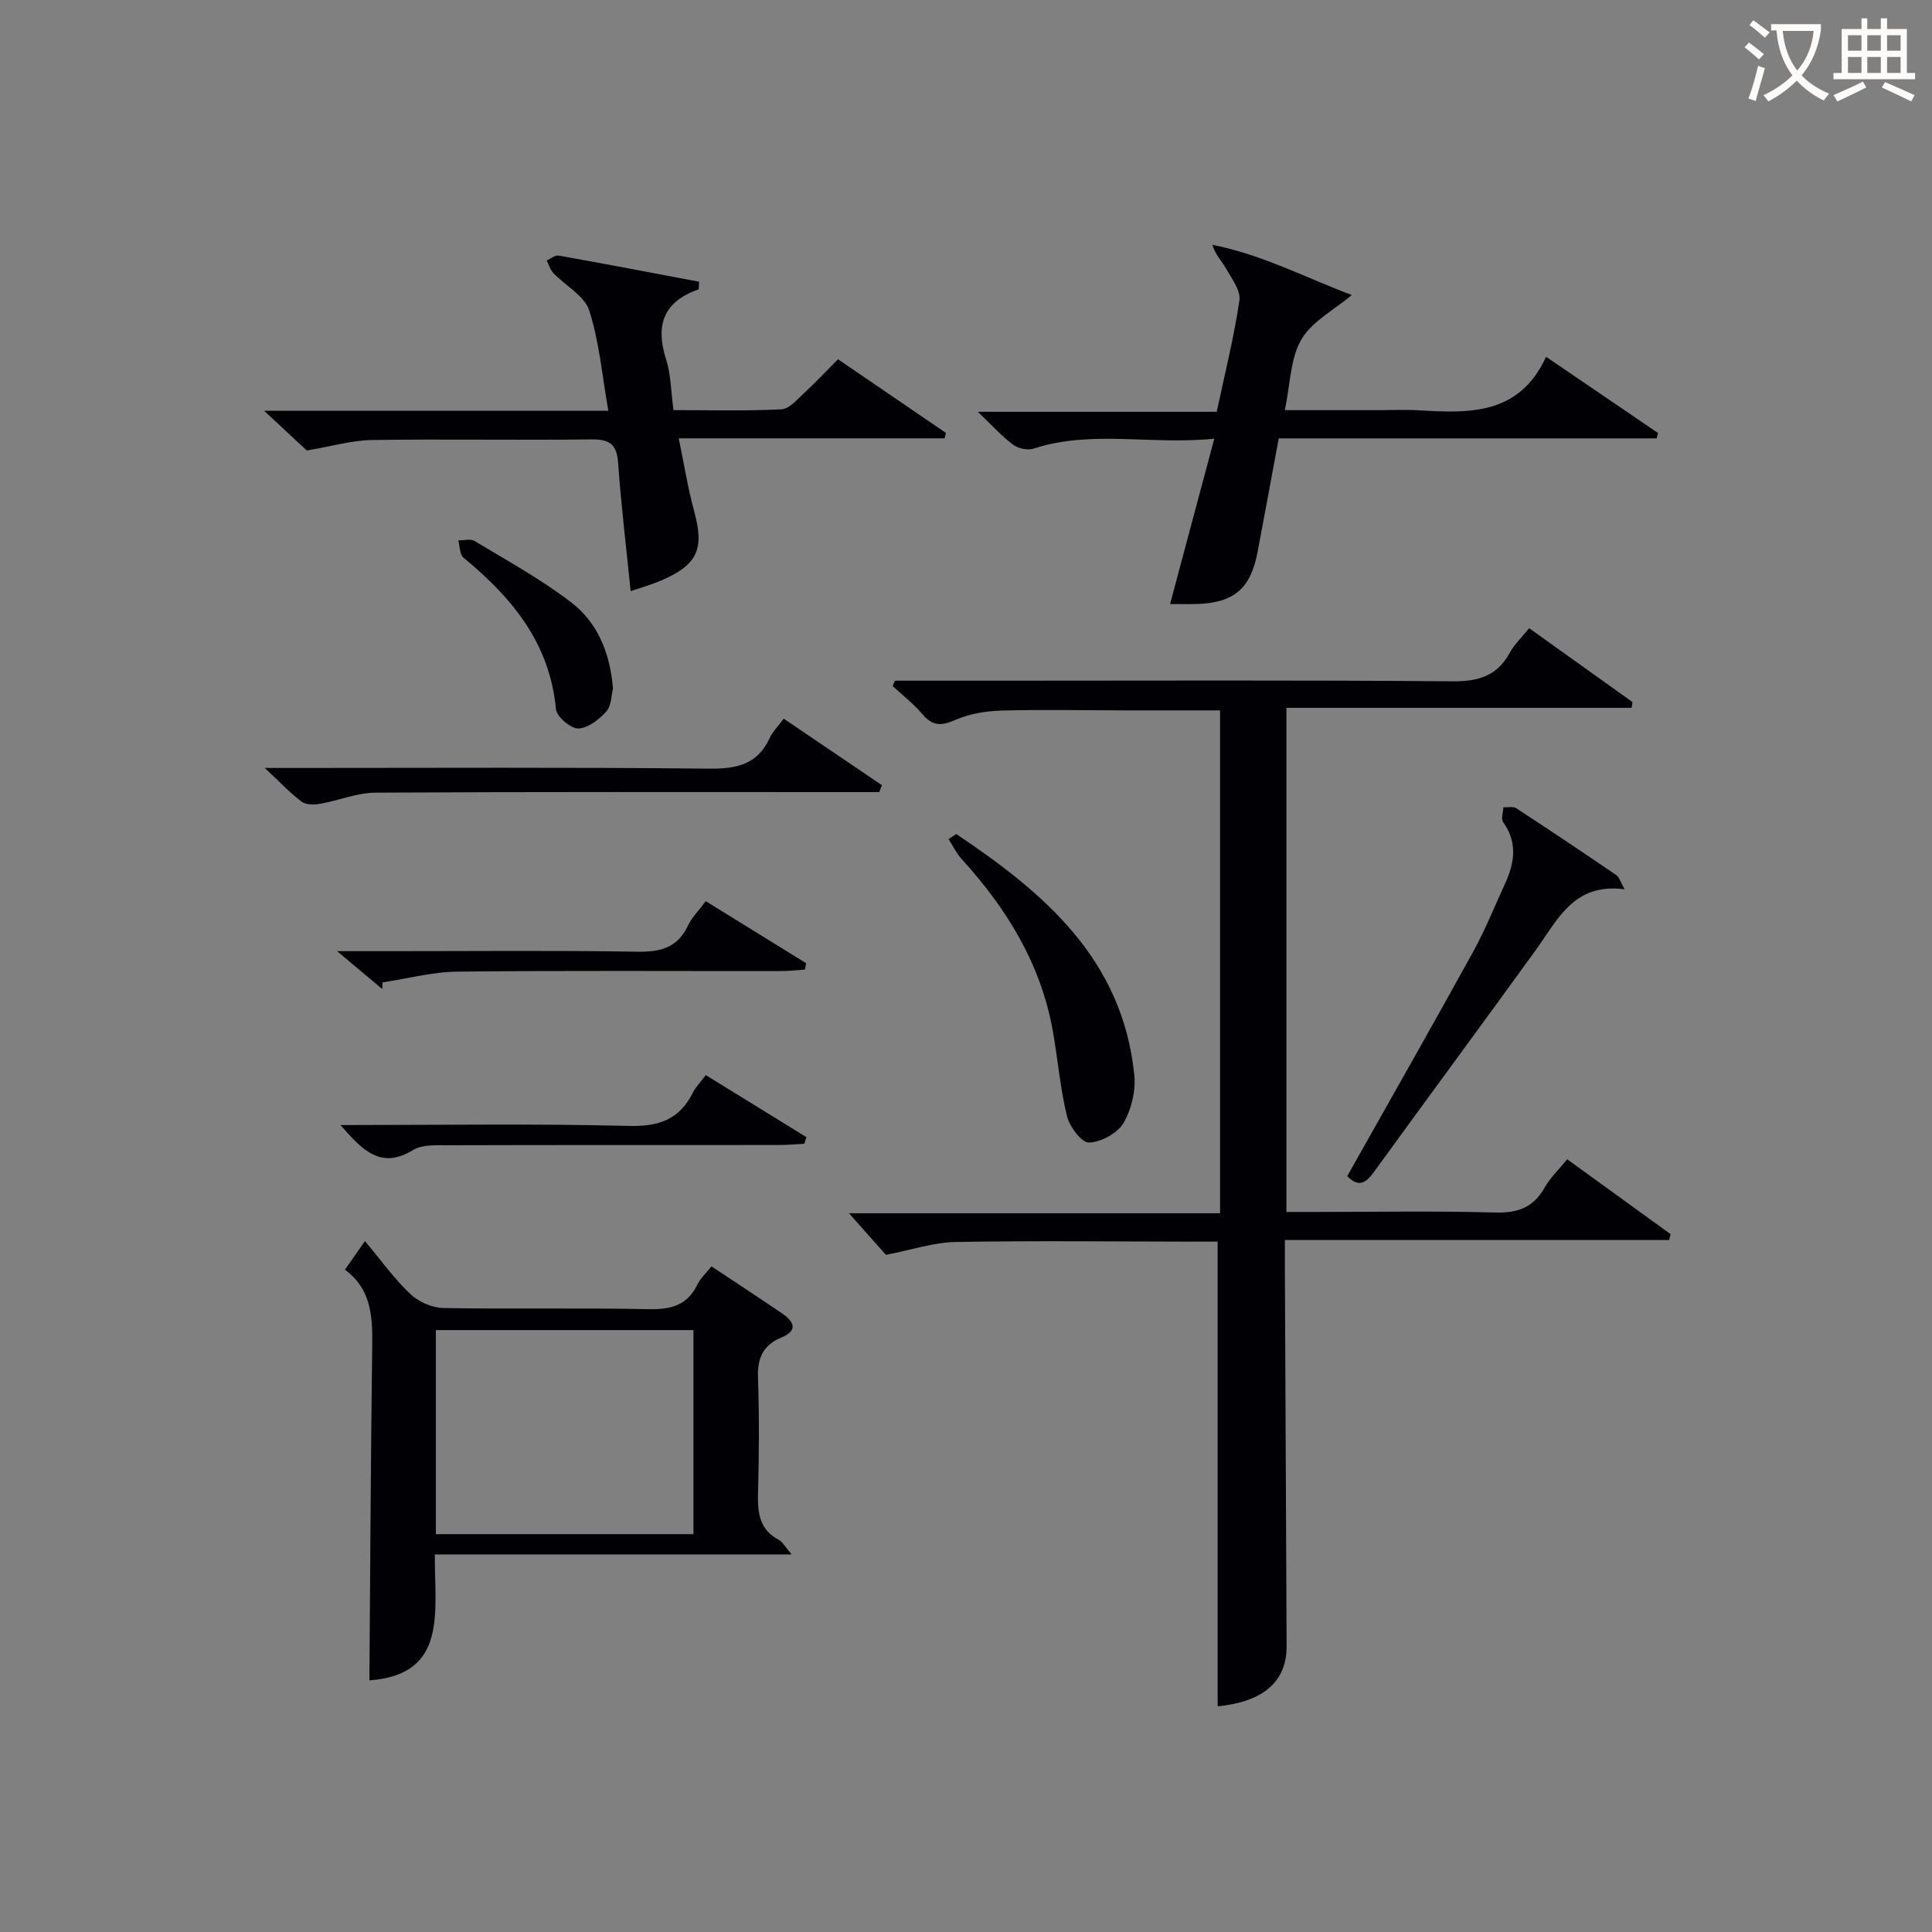 <svg enable-background="new 0 0 400 400" viewBox="0 0 400 400" xmlns="http://www.w3.org/2000/svg"><rect x="0" y="0" width="400" height="400" fill="#808080" stroke="none"/><g fill="#010105"><path d="m185.29 140.93h21.44c31.33 0 62.65-.14 93.98.13 5.39.05 9.25-1.11 11.88-5.93.94-1.72 2.45-3.13 4-5.07 7.21 5.16 14.3 10.23 21.4 15.3-.06.4-.12.79-.18 1.19-23.72 0-47.44 0-71.47 0v104.37h6.18c12.33 0 24.67-.23 36.99.12 4.67.13 7.92-.99 10.26-5.12 1.21-2.13 3.07-3.9 4.71-5.9 7.21 5.22 14.31 10.36 21.4 15.5-.11.4-.21.8-.32 1.21-26.31 0-52.62 0-79.54 0 0 2.52-.01 4.29 0 6.06.12 25.99.23 51.98.36 77.97.04 7.43-4.84 11.58-14.28 12.52 0-31.82 0-63.7 0-96.21-1.23 0-3 0-4.77 0-16.5-.02-32.99-.22-49.49.07-4.49.08-8.96 1.6-14.42 2.66-1.93-2.17-4.75-5.35-7.65-8.61h76.83c0-34.77 0-69.13 0-104.11-6.39 0-12.83.01-19.27 0-8.66-.01-17.33-.2-25.99.04-3.24.09-6.67.66-9.6 1.95-2.93 1.3-4.74 1.22-6.81-1.25-1.79-2.13-4.05-3.86-6.1-5.77.13-.38.29-.75.46-1.12z"/><path d="m90.03 321.83c-.12 11.74 2.85 24.88-13.55 26.07.17-22.79.28-45.5.57-68.21.08-6.28.26-12.42-5.63-16.82 1.15-1.64 2.07-2.95 4.14-5.91 3.35 3.99 6.06 7.8 9.4 10.96 1.7 1.61 4.49 2.84 6.81 2.89 14.16.26 28.32-.06 42.48.24 4.62.1 8.05-.75 10.16-5.14.62-1.28 1.77-2.3 2.89-3.72 5.03 3.34 9.88 6.5 14.66 9.77 2.44 1.67 3.33 3.51-.21 4.97-3.73 1.54-4.95 4.22-4.82 8.22.27 7.99.24 15.99.01 23.99-.11 4.07.28 7.56 4.32 9.68.78.41 1.25 1.39 2.65 3.01-25.11 0-49.25 0-73.88 0zm.21-4.2h53.33c0-14.33 0-28.36 0-42.25-18.01 0-35.59 0-53.33 0z"/><path d="m320.1 73.87c8.43 5.74 15.79 10.76 23.16 15.77-.09.37-.17.75-.26 1.12-25.98 0-51.96 0-78.25 0-1.54 8.26-2.94 15.9-4.38 23.52-1.42 7.53-4.87 10.51-12.46 10.77-1.82.06-3.64.01-5.66.01 3.01-11.24 5.93-22.17 9.16-34.24-13.12 1.35-25.35-1.87-37.42 2.06-1.23.4-3.18-.02-4.24-.81-2.37-1.78-4.4-4.04-7.3-6.81h49.46c1.69-7.95 3.58-15.46 4.7-23.08.3-2.05-1.63-4.53-2.81-6.65-.84-1.49-2.15-2.72-2.79-4.84 10.38 2.04 19.56 6.92 28.87 10.39-3.68 3.1-8.27 5.47-10.46 9.23-2.29 3.94-2.27 9.21-3.41 14.61h19.62c2.67 0 5.34-.13 8 .02 10.5.64 20.9 1.06 26.47-11.07z"/><path d="m63.52 93.27c-2.36-2.19-5.23-4.86-8.85-8.23h71.28c-1.3-7.34-1.87-14.29-3.96-20.76-.98-3.04-4.89-5.1-7.38-7.7-.67-.7-.97-1.75-1.43-2.65.84-.36 1.75-1.15 2.5-1.01 9.72 1.73 19.42 3.59 29.06 5.41-.08 1.02-.03 1.56-.15 1.6-7.24 2.53-8.95 7.41-6.68 14.49 1 3.1.99 6.53 1.53 10.49 7.49 0 14.93.2 22.34-.16 1.61-.08 3.24-2.02 4.66-3.33 2.32-2.13 4.46-4.44 7.06-7.04 7.46 5.1 14.9 10.17 22.34 15.25-.09.37-.18.75-.27 1.12-17.99 0-35.97 0-55.05 0 1.17 5.61 1.92 10.43 3.2 15.11 2.14 7.81.74 11.08-6.89 14.35-1.94.83-3.98 1.4-6.26 2.18-.92-9.17-1.98-17.82-2.59-26.51-.27-3.87-1.71-4.96-5.53-4.91-15.15.2-30.3-.1-45.45.13-4.18.07-8.36 1.31-13.48 2.17z"/><path d="m278.93 243.51c8.75-15.56 17.46-30.84 25.96-46.25 2.56-4.65 4.56-9.6 6.77-14.44 1.94-4.26 2.54-8.45-.45-12.61-.48-.67.01-2.03.05-3.07.9.05 2.02-.23 2.67.2 6.96 4.54 13.86 9.17 20.72 13.85.58.39.79 1.31 1.71 2.93-10.5-1.4-13.82 6.24-18.33 12.49-11.11 15.36-22.38 30.6-33.51 45.95-1.62 2.23-3.09 3.48-5.59.95z"/><path d="m197.99 172.68c18.15 12.17 34.4 25.87 36.85 49.82.34 3.29-.58 7.2-2.25 10.03-1.26 2.12-4.63 3.95-7.13 4.02-1.52.05-4.01-3.27-4.55-5.45-1.41-5.77-1.89-11.76-2.93-17.63-2.47-13.89-9.54-25.36-18.89-35.62-1.09-1.2-1.81-2.75-2.7-4.13.53-.34 1.06-.69 1.6-1.04z"/><path d="m182.03 164c-1.79 0-3.59 0-5.38 0-32.96 0-65.92-.08-98.88.11-3.84.02-7.66 1.64-11.53 2.31-1.23.21-2.9.22-3.8-.45-2.37-1.78-4.43-3.99-7.62-6.97h6.18c28.63 0 57.27-.16 85.9.14 5.71.06 9.96-.9 12.48-6.38.61-1.32 1.72-2.4 2.88-3.97 6.87 4.65 13.6 9.22 20.34 13.78-.19.48-.38.95-.57 1.43z"/><path d="m146.12 186.58c7.1 4.39 13.95 8.62 20.79 12.85-.09.44-.18.88-.27 1.32-1.68.11-3.37.3-5.05.3-22.32.02-44.65-.13-66.97.12-5.14.06-10.27 1.45-15.41 2.22-.02.46-.05.92-.07 1.38-2.74-2.3-5.48-4.59-9.35-7.84h11.16c16.99 0 33.99-.17 50.98.11 4.8.08 8.33-.8 10.5-5.39.83-1.74 2.29-3.18 3.69-5.07z"/><path d="m70.49 232.93c20.48 0 40.12-.31 59.74.18 6.26.16 10.47-1.37 13.24-6.92.58-1.16 1.55-2.12 2.66-3.6 7.03 4.33 13.93 8.59 20.84 12.85-.15.45-.3.9-.46 1.36-1.74.09-3.47.26-5.21.26-22.82.02-45.65-.02-68.47.05-2.46.01-5.37-.19-7.29.98-6.72 4.11-10.49.05-15.05-5.16z"/><path d="m126.91 142.54c-.35 1.35-.3 3.56-1.38 4.76-1.5 1.67-3.82 3.5-5.82 3.52-1.58.02-4.46-2.45-4.61-4.01-1.27-13.68-9.12-23.1-19.14-31.35-.8-.66-.74-2.36-1.08-3.58 1.14.02 2.53-.39 3.37.12 6.77 4.1 13.79 7.93 20.04 12.74 5.43 4.17 8.02 10.45 8.62 17.8z"/></g><path d="m362.1 8.8c1.1.8 2.1 1.6 3.1 2.4l-1 1.1c-1.3-1.1-2.3-2-3-2.5zm1.9 4.8c.5.2.9.4 1.4.5-.6 2.3-1.3 4.5-1.9 6.8l-1.5-.5c.8-2.1 1.4-4.3 2-6.8zm-1-9.4c1.3.9 2.4 1.8 3.4 2.5l-1 1.1c-1.4-1.2-2.4-2.1-3.2-2.6zm3.7 2.2v-1.4h10.3v1.2c-.5 3.6-1.8 6.8-4 9.4 1.5 1.6 3.4 2.8 5.7 3.8-.3.4-.7.8-1.1 1.4-2.3-1.1-4.1-2.5-5.6-4.1-1.6 1.6-3.6 3.1-5.9 4.3-.3-.5-.7-.9-1-1.3 2.4-1.1 4.4-2.5 6-4.1-1.9-2.5-3-5.6-3.3-9.3h-1.1zm8.8 0h-6.4c.3 3.3 1.3 6 3 8.2 2-2.3 3.1-5.1 3.4-8.2z" fill="#fcfbfa"/><path d="m385.3 3.8h1.3v2.2h2.8v-2.2h1.3v2.2h4.1v9.1h1.7v1.3h-16.9v-1.3h1.7v-9.1h4.1v-2.2zm.4 13.1.7 1.2c-1.8.9-3.8 1.9-6 2.9-.2-.4-.5-.8-.8-1.3 2.3-1 4.3-1.9 6.1-2.8zm-3.1-6.4h2.8v-3.2h-2.8zm0 4.6h2.8v-3.3h-2.8zm4-4.6h2.8v-3.2h-2.8zm0 4.6h2.8v-3.3h-2.8zm3.7 1.9c2.1.9 4.1 1.8 6.1 2.7l-.7 1.3c-2.2-1.1-4.2-2-6.1-2.9zm3.2-9.7h-2.8v3.2h2.8zm-2.8 7.8h2.8v-3.3h-2.8z" fill="#fcfbfa"/></svg>